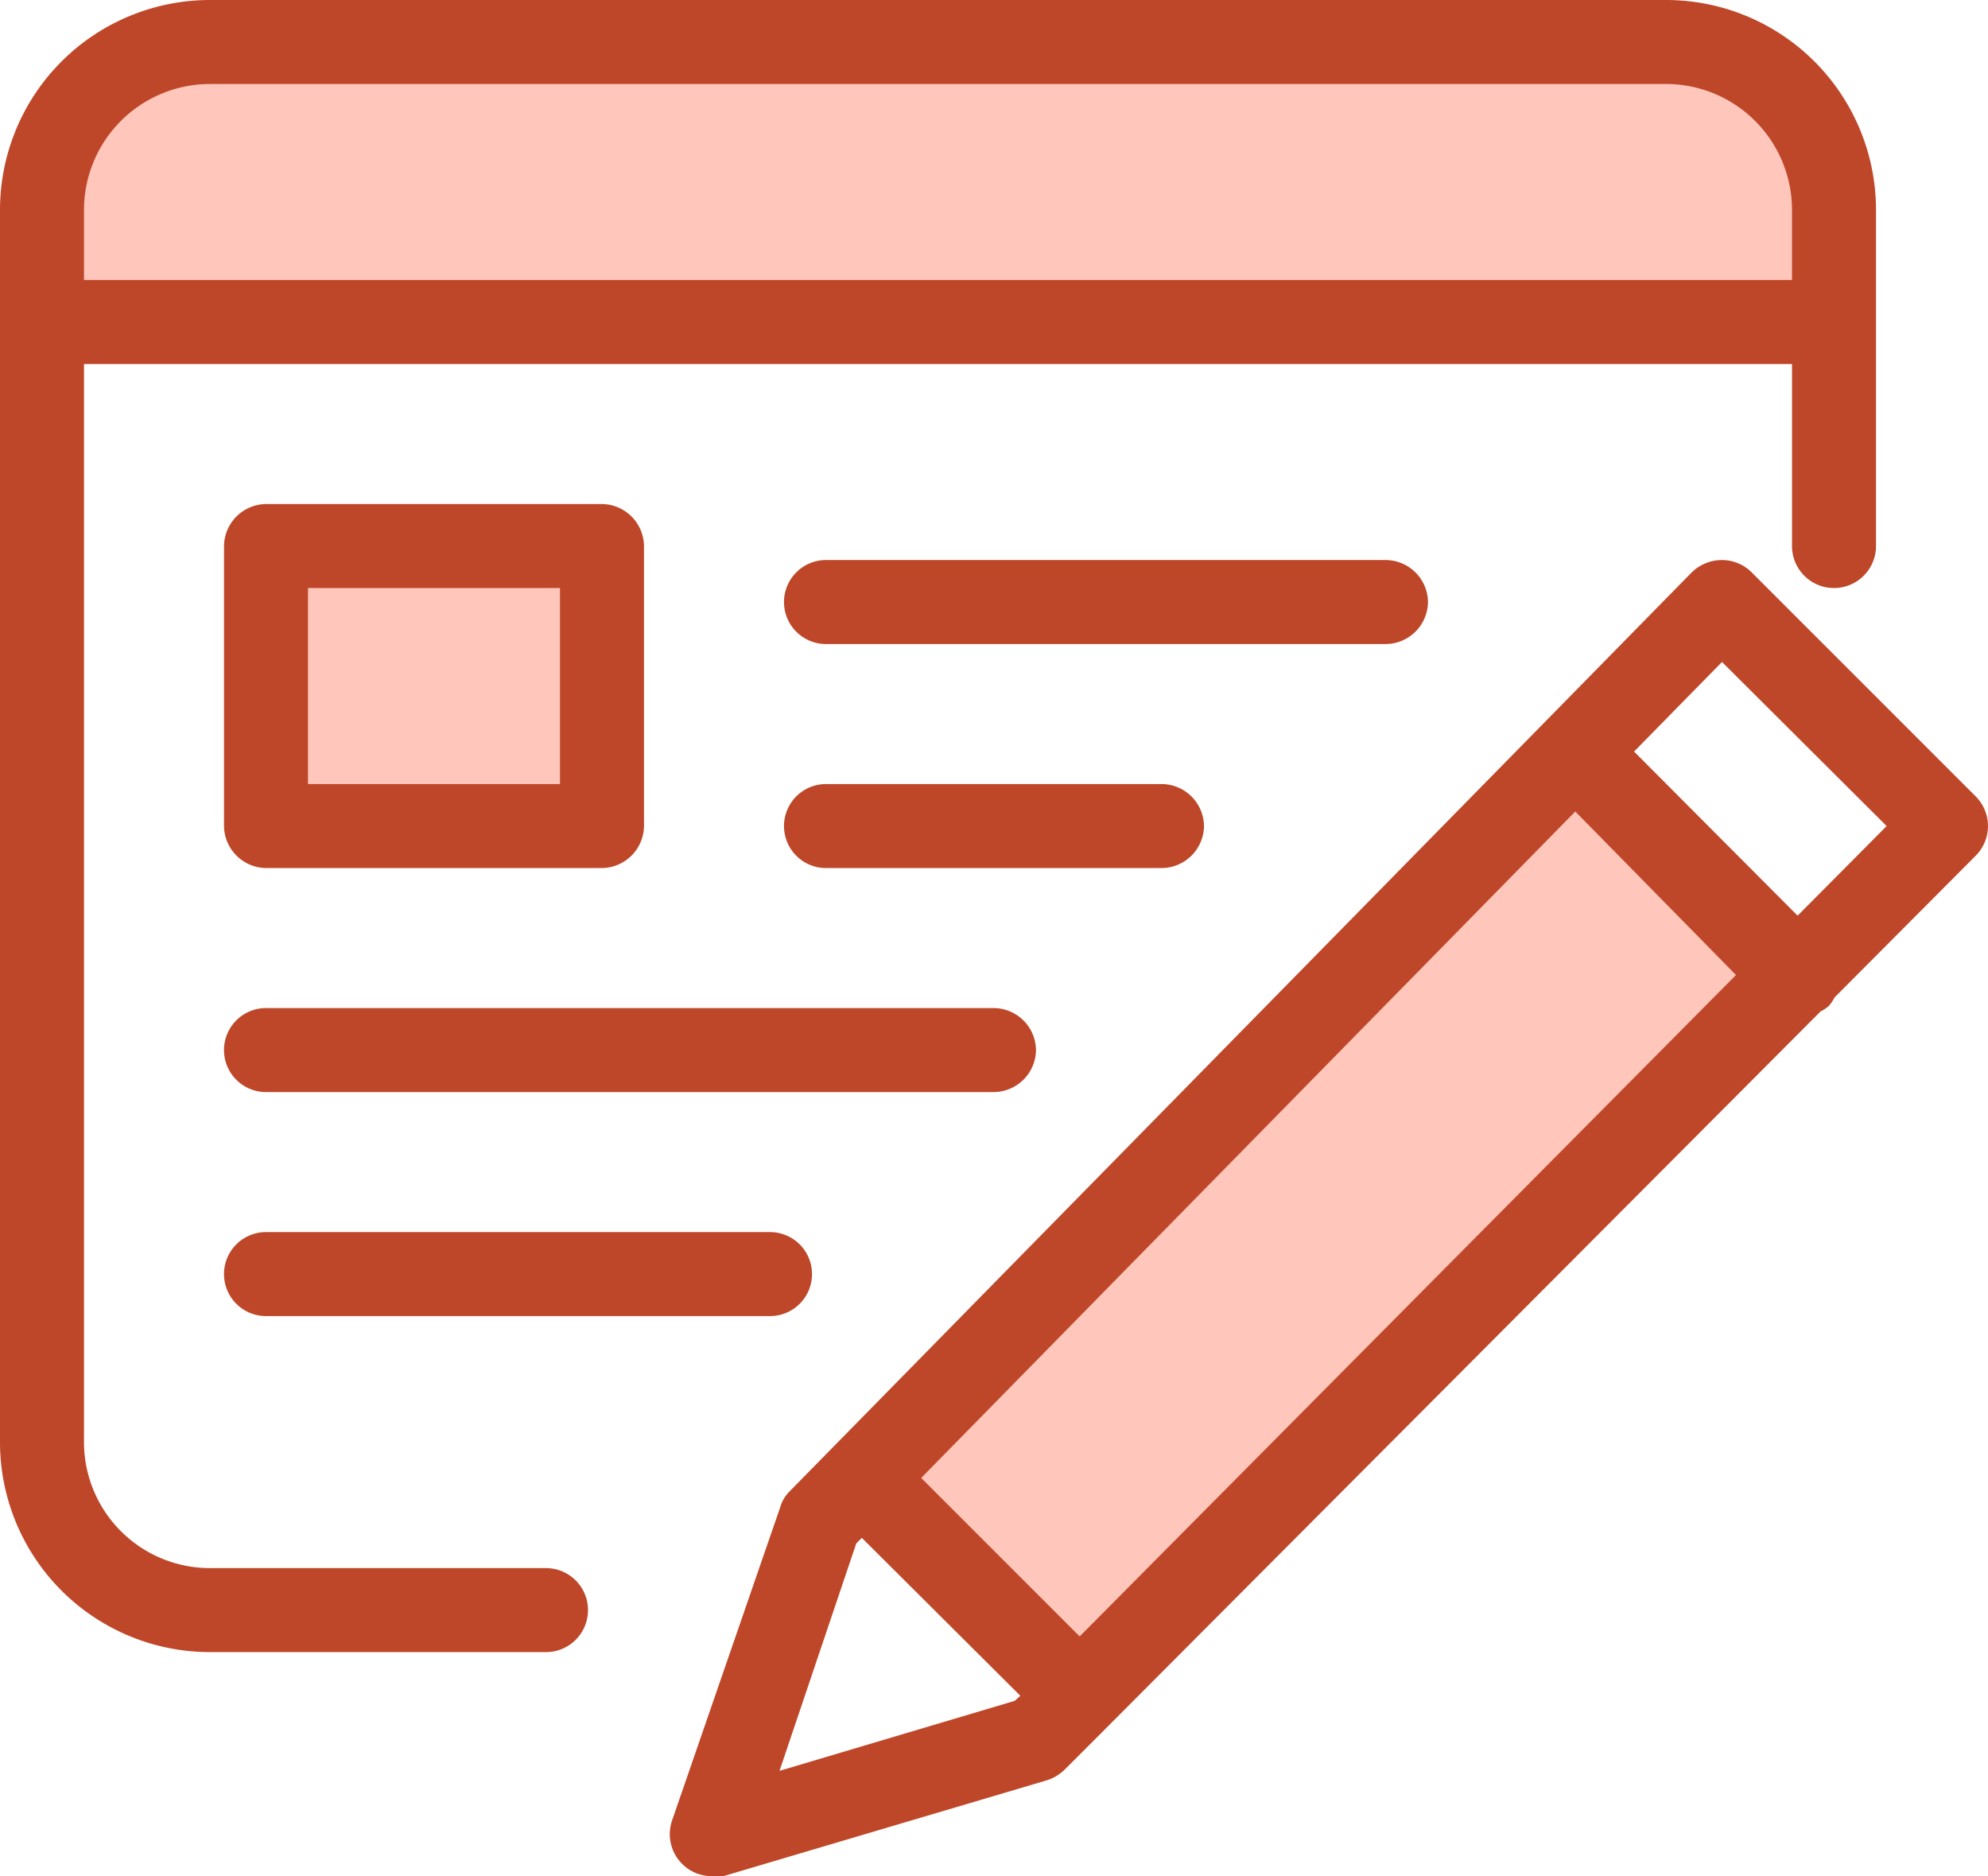 <svg xmlns="http://www.w3.org/2000/svg" viewBox="0 0 35.5 33.5"><defs><style>.cls-1{fill:#ffc6bb;}.cls-2{fill:#bf4729;}</style></defs><g id="Layer_2" data-name="Layer 2"><g id="icon"><rect class="cls-1" x="14.68" y="19.17" width="18.17" height="5.49" transform="translate(-8.54 23.22) rotate(-45)"/><path class="cls-1" d="M29.75.75h-26a3,3,0,0,0-3,3v2h32v-2A3,3,0,0,0,29.75.75Z"/><rect class="cls-1" x="4.75" y="9.75" width="6" height="5"/><path class="cls-2" d="M18.5,18.75a.76.76,0,0,0-.75-.75h-13a.75.75,0,0,0,0,1.5h13A.76.76,0,0,0,18.5,18.75ZM9.75,28h-6A2.25,2.25,0,0,1,1.5,25.75V6.5H32V9.75a.75.75,0,0,0,1.5,0v-6A3.75,3.75,0,0,0,29.75,0h-26A3.75,3.75,0,0,0,0,3.75v22A3.75,3.75,0,0,0,3.75,29.5h6a.75.75,0,0,0,0-1.5ZM1.5,3.75A2.25,2.25,0,0,1,3.75,1.5h26A2.25,2.25,0,0,1,32,3.75V5H1.5ZM4.75,22a.75.75,0,0,0,0,1.5h9a.75.75,0,0,0,0-1.5ZM25.5,10.75a.76.76,0,0,0-.75-.75h-10a.75.75,0,0,0,0,1.5h10A.76.76,0,0,0,25.5,10.75Zm9.78,3.47-4-4a.75.75,0,0,0-.53-.22h0a.77.77,0,0,0-.54.22L14.1,26.63a.66.66,0,0,0-.17.29L12,32.51a.75.75,0,0,0,.17.76.74.74,0,0,0,.54.23.76.76,0,0,0,.21,0l5.77-1.71a.8.8,0,0,0,.32-.19l.75-.75h0L32.51,18.06a.65.65,0,0,0,.15-.1.78.78,0,0,0,.1-.15l2.52-2.53A.75.75,0,0,0,35.28,14.22ZM18.12,30.37l-4.2,1.25,1.37-4.06.1-.1,2.83,2.82Zm1.16-1.15-2.83-2.83,11.68-11.9L31,17.41ZM32.1,16.35l-2.92-2.93,1.57-1.6,2.94,2.93ZM4.75,15.5h6a.76.76,0,0,0,.75-.75v-5A.76.76,0,0,0,10.75,9h-6A.76.76,0,0,0,4,9.75v5A.76.76,0,0,0,4.75,15.5Zm.75-5H10V14H5.5Zm16,4.25a.76.76,0,0,0-.75-.75h-6a.75.75,0,0,0,0,1.5h6A.76.76,0,0,0,21.5,14.75Z"/></g></g></svg>